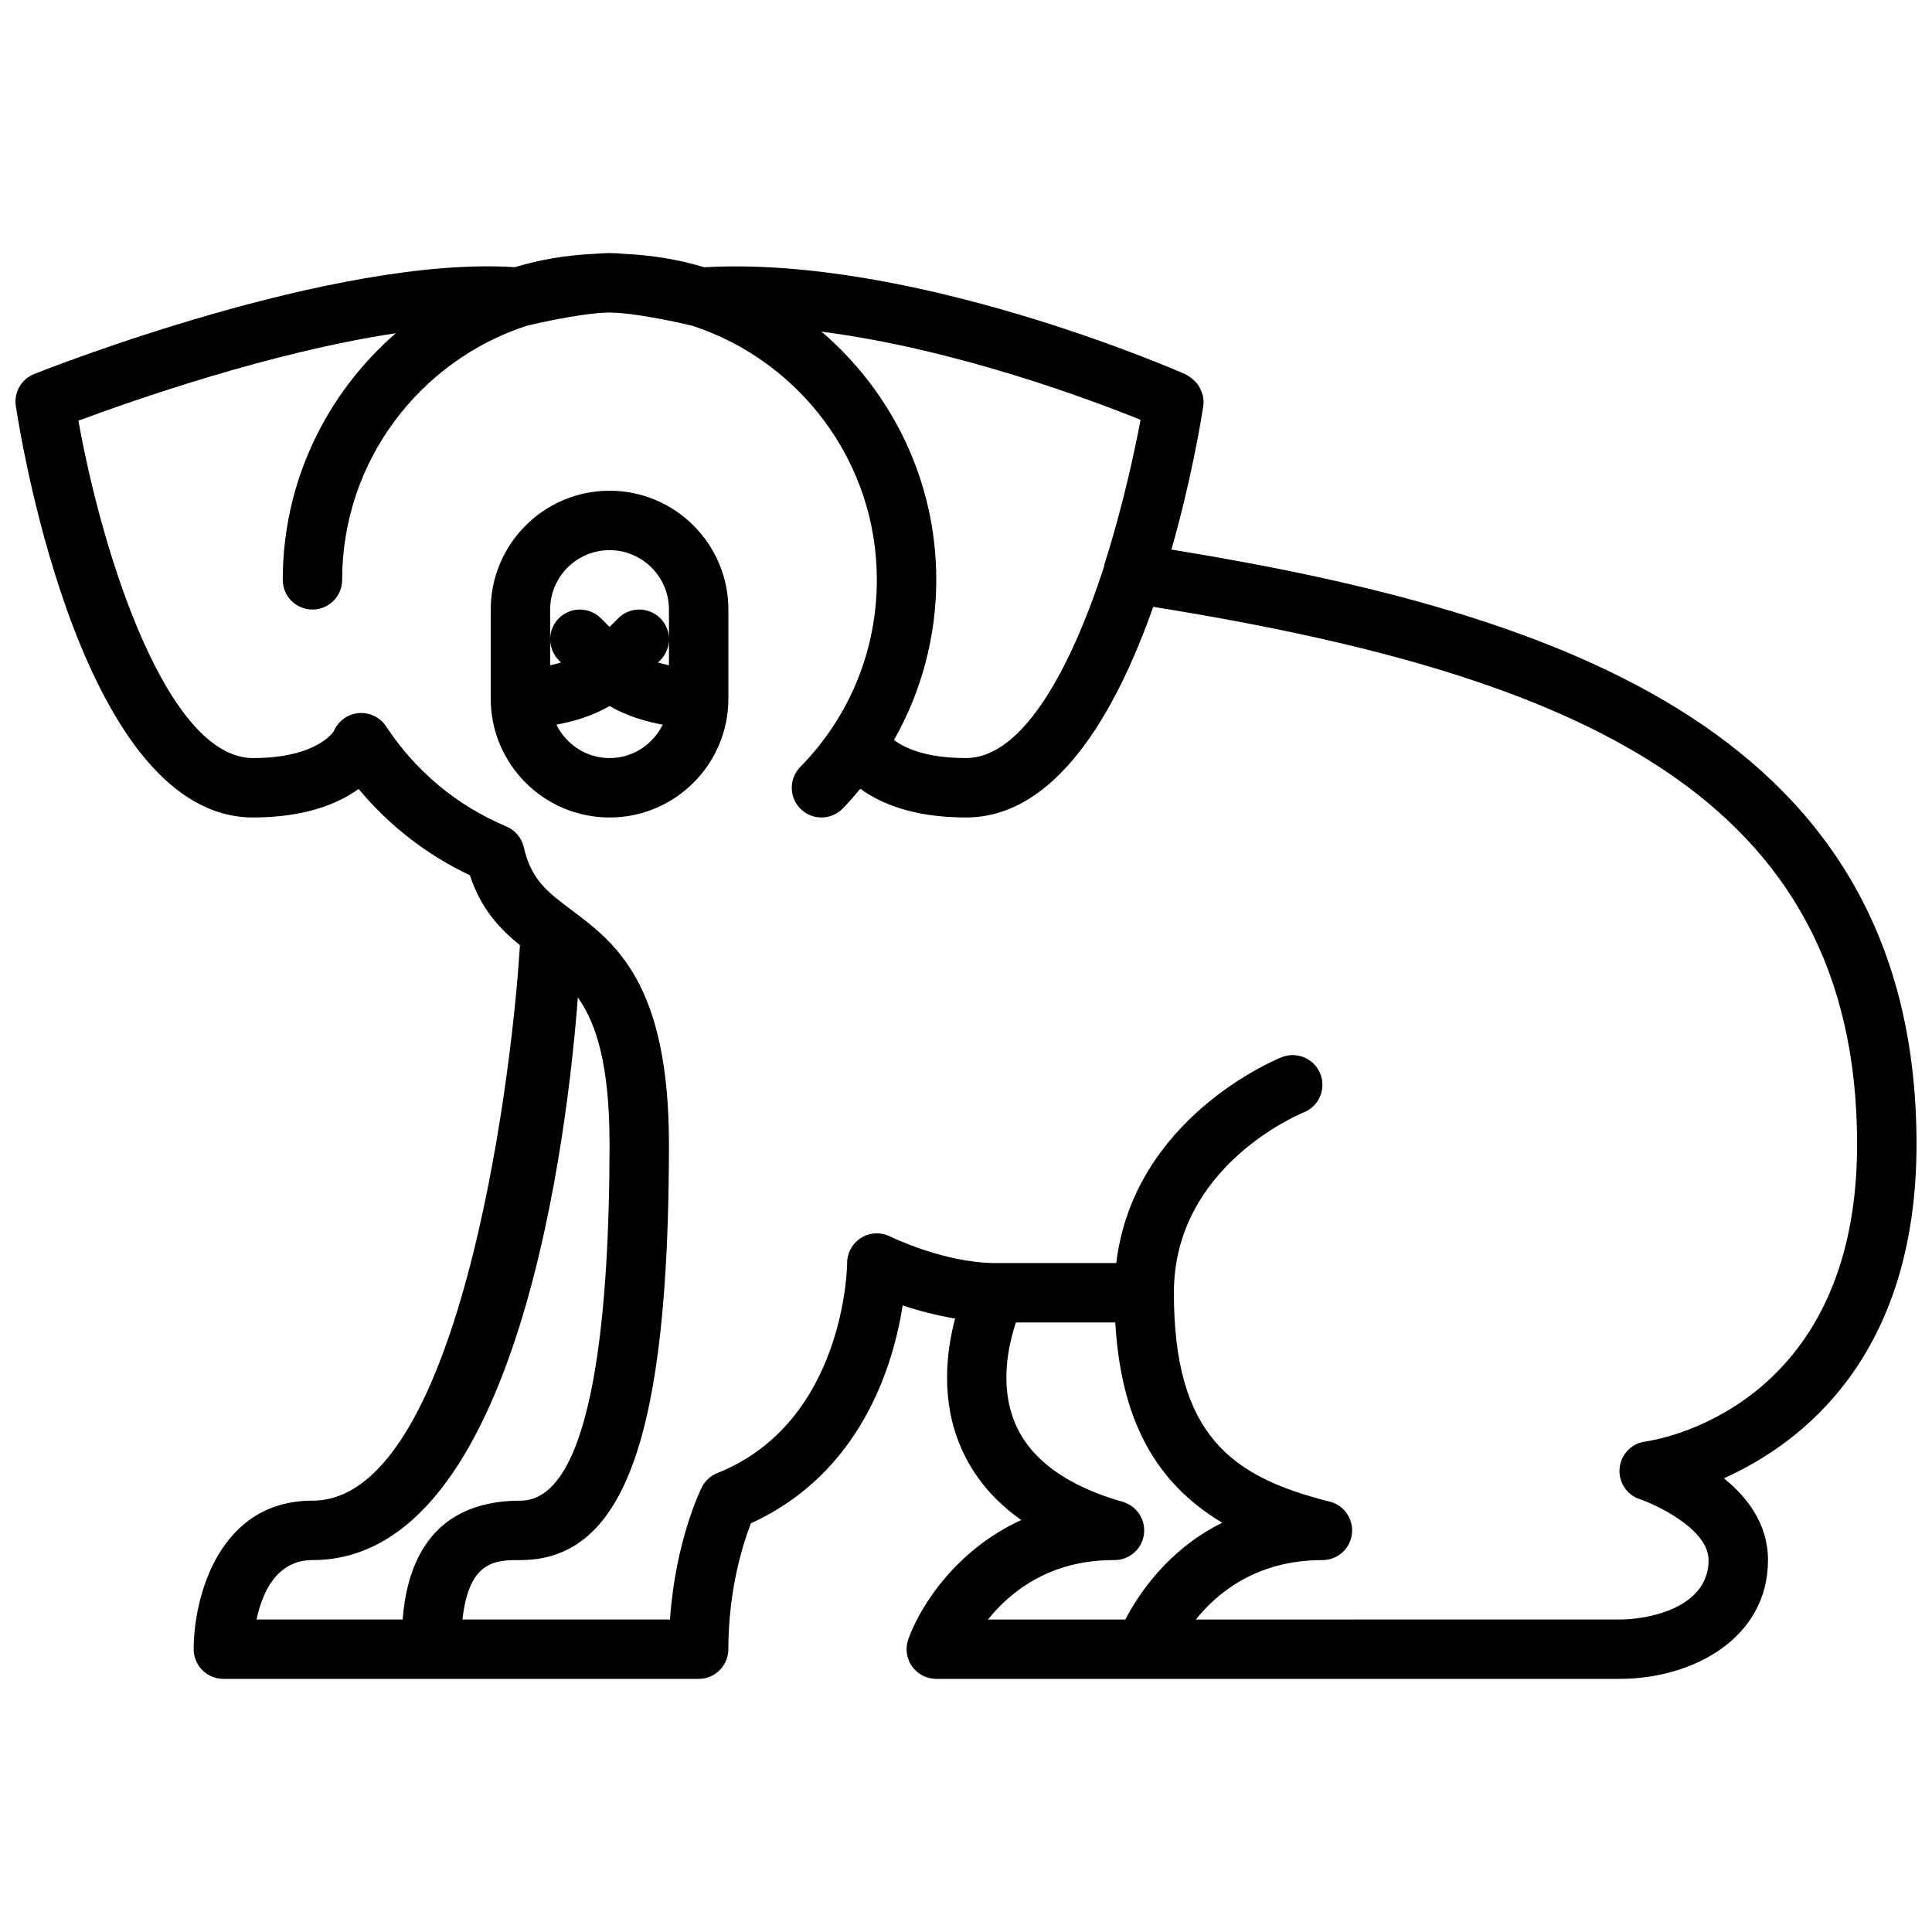 <?xml version="1.0" encoding="UTF-8"?>
<!-- Uploaded to: ICON Repo, www.iconrepo.com, Generator: ICON Repo Mixer Tools -->
<svg width="800px" height="800px" version="1.1" viewBox="144 144 512 512" xmlns="http://www.w3.org/2000/svg">
 <defs>
  <clipPath id="a">
   <path d="m148.09 211h503.81v378h-503.81z"/>
  </clipPath>
 </defs>
 <path d="m305.54 274.05c-17.367 0-31.488 14.121-31.488 31.488v23.617c0 17.367 14.121 31.488 31.488 31.488 17.367 0 31.488-14.121 31.488-31.488v-23.617c0-17.367-14.125-31.488-31.488-31.488zm-15.746 31.488c0-8.684 7.062-15.742 15.742-15.742 8.676 0 15.742 7.062 15.742 15.742v14.766c-0.961-0.203-1.93-0.449-2.898-0.738l0.59-0.59c1.543-1.535 2.312-3.551 2.312-5.566s-0.77-4.031-2.305-5.566c-3.078-3.078-8.055-3.078-11.133 0l-2.305 2.309-2.305-2.305c-3.078-3.078-8.055-3.078-11.133 0-1.535 1.531-2.309 3.547-2.309 5.562s0.77 4.031 2.305 5.566l0.59 0.59c-0.969 0.293-1.938 0.535-2.898 0.738l0.004-6.894zm15.746 39.359c-6.195 0-11.516-3.629-14.082-8.848 4.336-0.805 9.469-2.25 14.082-4.953 4.613 2.707 9.746 4.148 14.082 4.953-2.566 5.219-7.887 8.848-14.082 8.848z"/>
 <g clip-path="url(#a)">
  <path d="m651.9 447.23c0-108.68-93.73-140.73-197.46-157.59 5.133-17.965 7.723-33.41 8.398-37.777 0.008-0.047 0.039-0.203 0.039-0.227 0.156-0.992 0.07-1.953-0.133-2.883-0.07-0.301-0.203-0.566-0.309-0.859-0.203-0.598-0.457-1.164-0.805-1.699-0.188-0.293-0.41-0.551-0.637-0.82-0.387-0.449-0.812-0.836-1.289-1.188-0.293-0.219-0.582-0.426-0.914-0.605-0.172-0.094-0.316-0.242-0.496-0.332-2.769-1.227-72.148-31.551-127.66-28.426-6.699-2.031-13.746-3.188-21.012-3.535-1.43-0.133-2.832-0.219-4.09-0.219-1.258 0-2.66 0.086-4.109 0.203-7.258 0.34-14.305 1.504-20.996 3.535-47.867-3.133-124.31 27.09-127.38 28.309-3.41 1.363-5.414 4.887-4.856 8.508 1.715 11.156 18.062 109.01 62.879 109.01 13.809 0 22.555-3.652 27.961-7.559 8.062 9.699 18.098 17.492 29.504 22.883 2.945 9.035 8.055 14.312 13.25 18.531-2.394 39.035-16.871 147.2-54.973 147.2-24.906 0-31.488 25.75-31.488 39.359 0 4.352 3.519 7.871 7.871 7.871h125.95c4.344 0 7.871-3.519 7.871-7.871 0.008-16.137 4.031-28.355 5.992-33.363 29.18-13.312 37.715-41.832 40.211-57.742 3.93 1.332 8.738 2.613 13.887 3.488-2.312 8.723-3.922 21.742 1.66 34.418 3.312 7.527 8.629 13.871 15.887 18.98-17.02 7.754-26.688 22.5-29.945 31.559-0.859 2.41-0.496 5.086 0.969 7.188 1.48 2.102 3.887 3.344 6.445 3.344h181.05c19.555 0 39.359-10.816 39.359-31.488 0-9.547-5.473-16.664-11.691-21.672 20.699-9.273 51.055-32.43 51.055-88.535zm-205.64-191.97c-1.512 7.981-4.637 22.844-9.59 38.32-0.055 0.156-0.008 0.324-0.047 0.473-8.734 26.918-21.48 50.84-36.625 50.84-10.707 0-16.32-2.707-19.074-4.785 7.258-12.84 11.199-27.34 11.199-42.445 0-26.309-11.832-49.871-30.41-65.77 35.457 4.562 71.039 17.906 84.547 23.367zm-219.45 302.18c54.945 0 67.738-115.06 70.328-149.11 4.938 7.008 8.395 17.902 8.395 38.898 0 43.098-4.102 94.465-23.617 94.465-25.176 0-30.211 18.918-31.219 31.488h-38.715c1.453-6.879 5.195-15.746 14.828-15.746zm212.25 0c0.102 0 0.18-0.016 0.293 0 3.914 0 7.242-2.883 7.793-6.754 0.551-3.898-1.852-7.606-5.637-8.691-14.617-4.172-24.137-11.027-28.301-20.379-4.488-10.117-1.969-21.199 0.023-27.152h26.332c1.473 25.418 10.352 42.359 28.355 53.074-14.367 7.102-22.152 18.871-25.695 25.648h-36.398c5.863-7.312 16.309-15.746 33.234-15.746zm141.01-31.422c-3.652 0.457-6.496 3.379-6.856 7.039-0.363 3.66 1.852 7.078 5.344 8.242 3.852 1.273 18.234 7.781 18.234 16.141 0 12.453-15.445 15.742-23.617 15.742l-112.27 0.004c5.879-7.32 16.359-15.742 33.512-15.742h0.039c3.969 0 7.32-2.953 7.809-6.887 0.496-3.953-2.039-7.66-5.902-8.621-26.137-6.535-41.27-17.691-41.27-55.344 0-33.402 33.023-47.23 34.41-47.793 4.039-1.613 6.008-6.195 4.394-10.234-1.613-4.055-6.234-6-10.234-4.394-1.699 0.676-39.211 16.145-43.84 54.547l-31.961 0.004c-13.625 0-27.836-6.977-27.977-7.055-2.449-1.203-5.352-1.07-7.66 0.363-2.309 1.441-3.723 3.969-3.723 6.691 0 0.426-0.395 42.059-34.41 55.664-1.793 0.715-3.258 2.07-4.117 3.785-0.316 0.637-6.992 14.219-8.422 35.008h-54.992c1.715-15.742 8.91-15.742 15.359-15.742 27.59 0 39.359-32.961 39.359-110.21 0-42.684-14.312-53.426-25.82-62.062-6.43-4.824-10.684-8.023-12.648-16.641-0.559-2.473-2.289-4.527-4.629-5.512-13.02-5.457-24.051-14.625-31.867-26.527-1.598-2.426-4.441-3.746-7.297-3.512-2.898 0.27-5.398 2.102-6.535 4.777-0.043 0.082-4.394 7.144-21.422 7.144-22.426 0-39.637-52.426-46.281-89.402 14.074-5.234 50.828-18.191 84.121-23.184-18.316 15.887-29.969 39.266-29.969 65.355 0 4.344 3.519 7.871 7.871 7.871s7.871-3.527 7.871-7.871c0-31.441 20.602-58.137 49.012-67.367 3.816-0.906 12.746-2.809 18.98-3.336 0.961-0.035 1.898-0.148 2.859-0.148 0.961 0 1.891 0.109 2.832 0.141 6.25 0.527 15.215 2.441 19.02 3.344 28.402 9.238 48.996 35.934 48.996 67.367 0 18.648-7.203 36.258-20.293 49.586-3.047 3.109-3 8.086 0.109 11.141 1.527 1.5 3.519 2.246 5.512 2.246 2.039 0 4.078-0.789 5.621-2.356 1.652-1.684 3.172-3.457 4.676-5.25 5.391 3.93 14.129 7.606 27.992 7.606 23.992 0 39.824-28.039 49.625-55.82 112.24 18.02 186.54 49.832 186.54 142.41 0 70.496-53.82 78.484-56.082 78.785z"/>
 </g>
</svg>